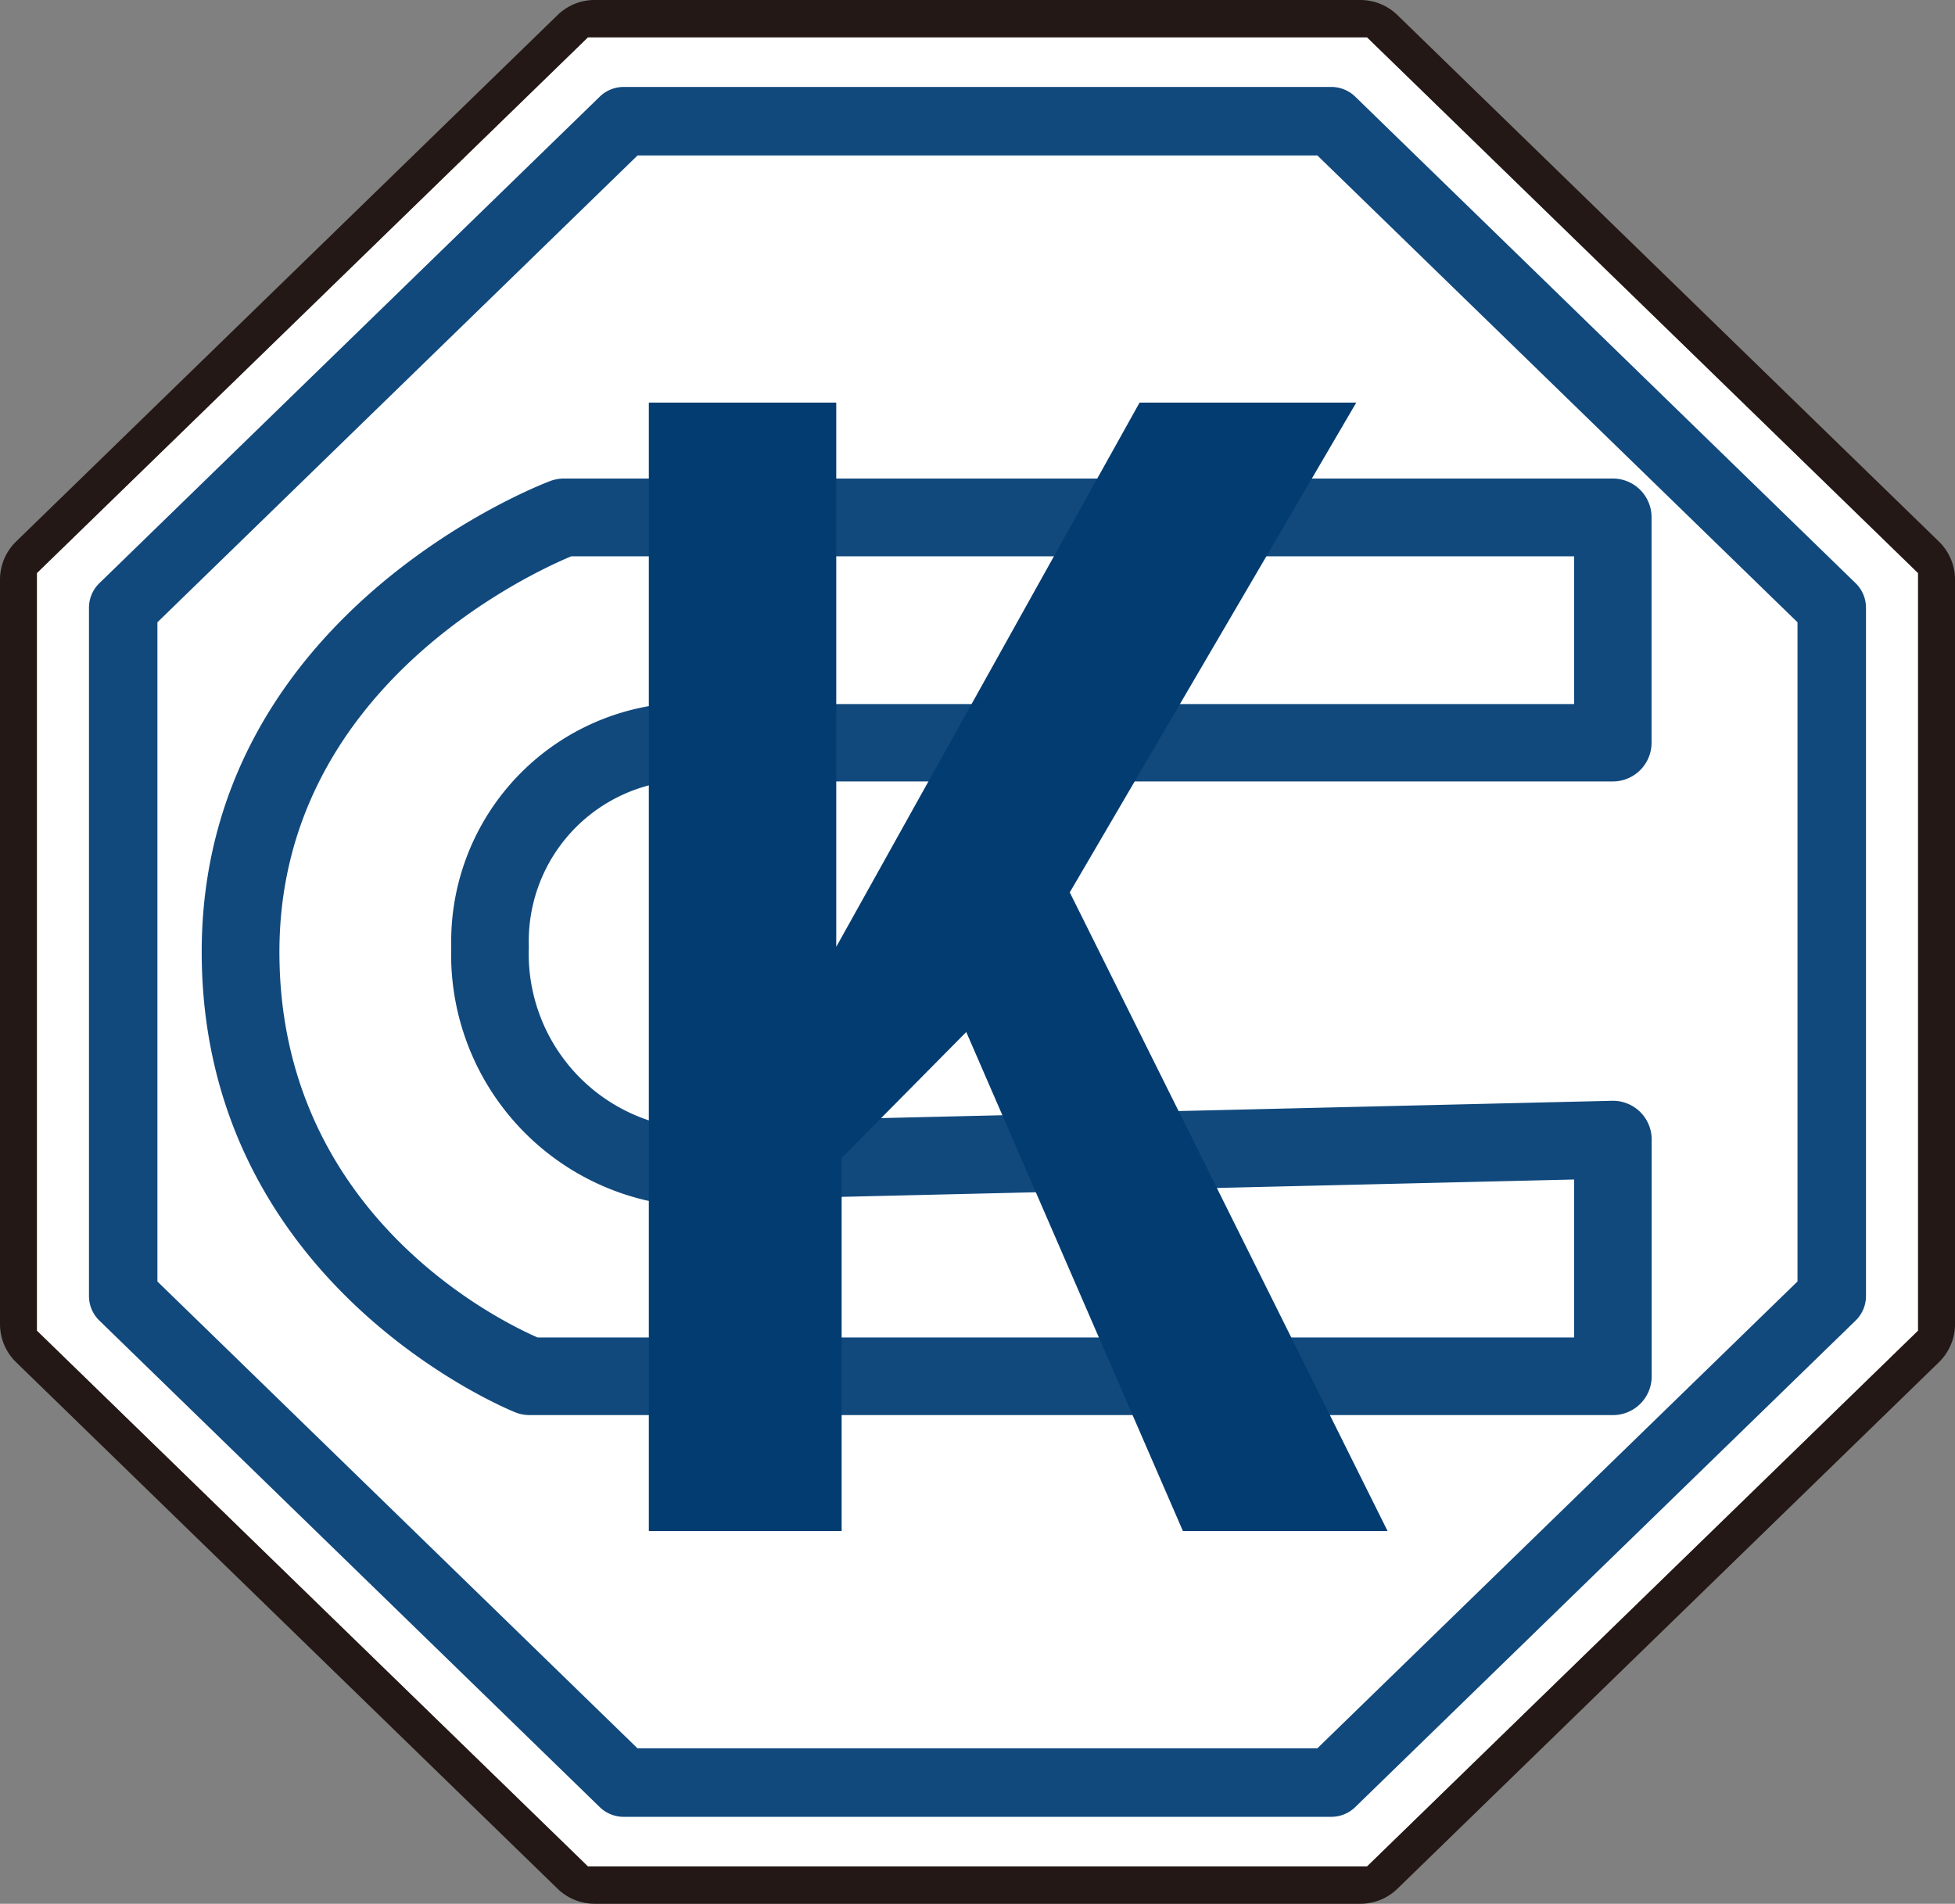 <svg id="レイヤー_1" data-name="レイヤー 1" xmlns="http://www.w3.org/2000/svg" viewBox="0 0 75.697 73.72">
  <rect x="0" y="0" width="75.697" height="73.72" fill="#808080" stroke="none"/>
  <defs>
    <style>
      .cls-1 {
        fill: #fff;
      }

      .cls-2 {
        fill: #231815;
      }

      .cls-3 {
        fill: #11497d;
      }

      .cls-4 {
        fill: #033c71;
      }
    </style>
  </defs>
  <title>ai-case-05-7-001</title>
  <g>
    <polygon class="cls-1" points="52.934 1.446 74.268 22.191 74.268 51.529 52.934 72.274 22.763 72.274 1.428 51.529 1.428 22.191 22.763 1.446 52.934 1.446"/>
    <path class="cls-2" d="M655.085,476.586l21.335,20.745v29.338l-21.335,20.745H624.915L603.58,526.669V497.331l21.335-20.745Zm-.261-1.446H625.176a2.057,2.057,0,0,0-1.435.583l-20.965,20.386a2.056,2.056,0,0,0-.624,1.476v28.83a2.058,2.058,0,0,0,.624,1.476l20.965,20.386a2.061,2.061,0,0,0,1.435.583h29.649a2.065,2.065,0,0,0,1.436-.583l20.964-20.386a2.058,2.058,0,0,0,.624-1.476v-28.83a2.056,2.056,0,0,0-.624-1.476L656.26,475.723a2.061,2.061,0,0,0-1.436-.583" transform="translate(-602.152 -475.14)"/>
    <path class="cls-3" d="M653.7,545.493H626.3a1.328,1.328,0,0,1-.925-.375l-19.378-18.843a1.328,1.328,0,0,1-.4-.951V498.676a1.328,1.328,0,0,1,.4-.951l19.378-18.843a1.328,1.328,0,0,1,.925-.375h27.4a1.328,1.328,0,0,1,.925.375l19.378,18.843a1.328,1.328,0,0,1,.4.951v26.647a1.328,1.328,0,0,1-.4.951l-19.378,18.843A1.328,1.328,0,0,1,653.7,545.493Zm-26.866-2.654h26.327l18.59-18.077V499.237l-18.59-18.077H626.837l-18.59,18.077v25.526Z" transform="translate(-602.152 -475.14)"/>
    <path class="cls-3" d="M664.6,529.937H622.663a1.5,1.5,0,0,1-.542-.1c-.122-.047-12.159-4.85-12.159-17.836S622.9,493.978,623.45,493.77a1.507,1.507,0,0,1,.53-.1H664.6a1.5,1.5,0,0,1,1.5,1.5V503.9a1.5,1.5,0,0,1-1.5,1.5H628.044a6.24,6.24,0,0,0-5.415,6.4,6.8,6.8,0,0,0,5.03,6.84l36.907-.874a1.5,1.5,0,0,1,1.539,1.5v9.159A1.5,1.5,0,0,1,664.6,529.937Zm-41.638-3.007H663.1v-6.116l-35.569.843a1.448,1.448,0,0,1-.342-.031,9.775,9.775,0,0,1-7.565-9.82,9.256,9.256,0,0,1,8.118-9.392,1.536,1.536,0,0,1,.192-.012H663.1v-5.72H624.271c-1.7.71-11.3,5.173-11.3,15.319C612.968,522.077,621.373,526.234,622.964,526.93Z" transform="translate(-602.152 -475.14)"/>
    <polygon class="cls-4" points="25.123 15.59 25.123 59.285 32.588 59.285 32.588 44.841 37.413 39.963 45.802 59.285 53.726 59.285 41.421 34.556 52.514 15.59 44.124 15.59 32.379 36.665 32.379 15.59 25.123 15.59"/>
  </g>
</svg>
